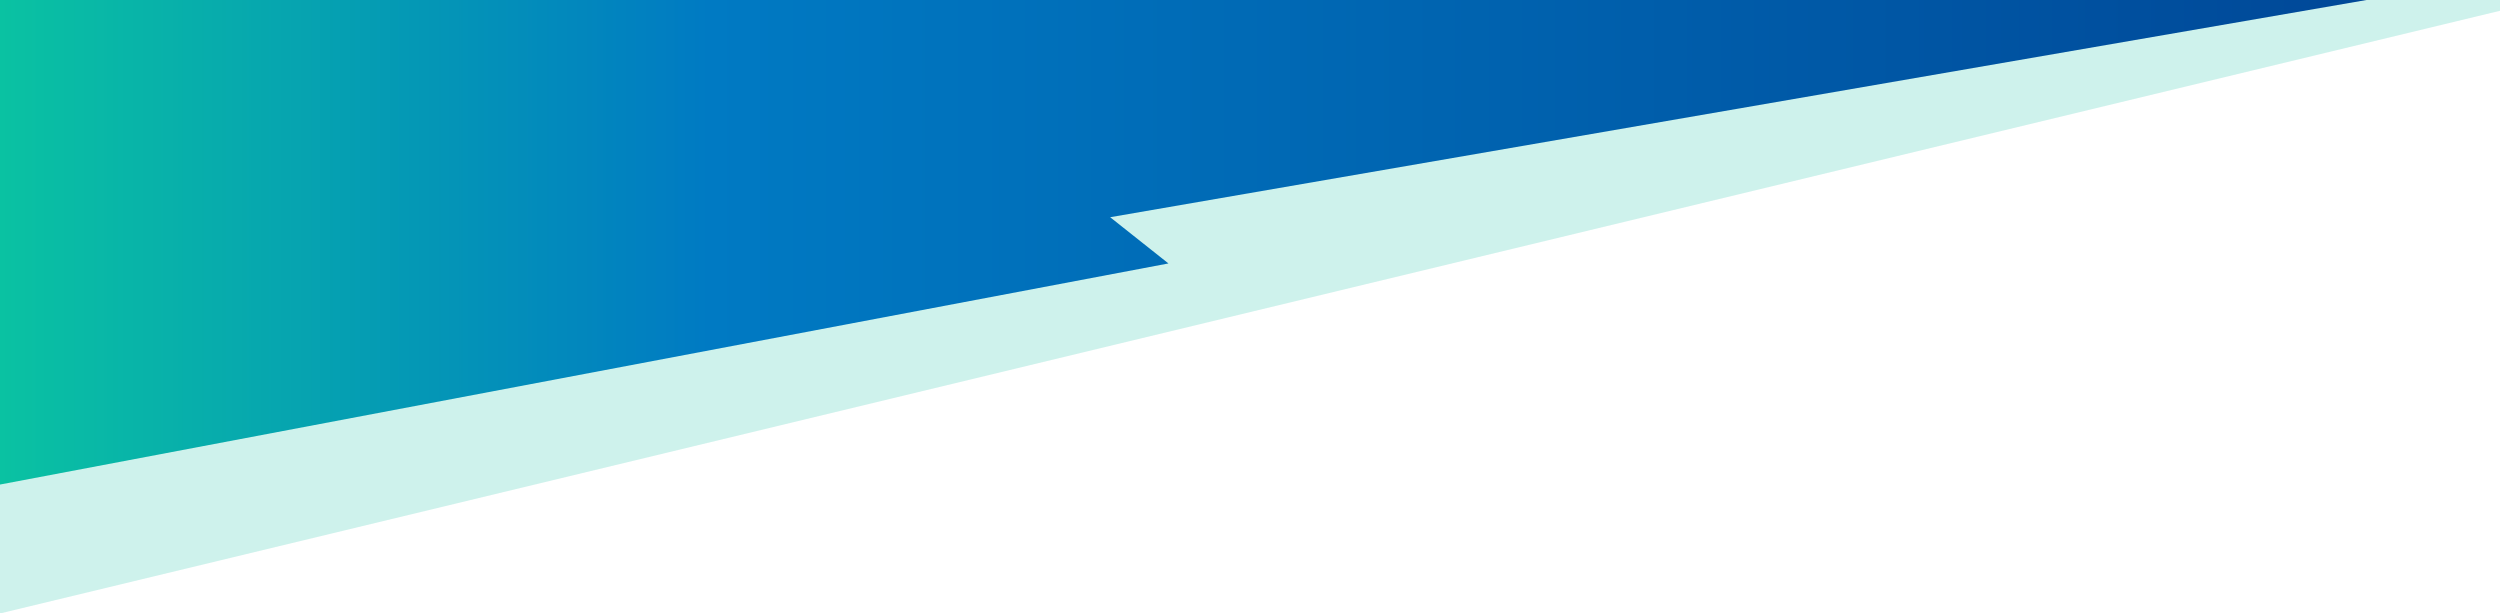 <?xml version="1.0" encoding="UTF-8"?><svg id="Calque_1" xmlns="http://www.w3.org/2000/svg" xmlns:xlink="http://www.w3.org/1999/xlink" viewBox="0 0 489.48 120.11"><defs><style>.cls-1{fill:#0ac2a2;opacity:.2;}.cls-2{fill:url(#Dégradé_sans_nom_4);}</style><linearGradient id="Dégradé_sans_nom_4" x1="0" y1="47.44" x2="463.34" y2="47.44" gradientUnits="userSpaceOnUse"><stop offset="0" stop-color="#0ac2a2"/><stop offset=".3" stop-color="#007ac3"/><stop offset="1" stop-color="#004898"/></linearGradient></defs><polygon class="cls-1" points="0 120.11 0 0 498.24 0 0 120.11"/><polyline class="cls-2" points="463.34 0 217.36 42.53 228.77 51.58 0 94.87 0 0"/></svg>